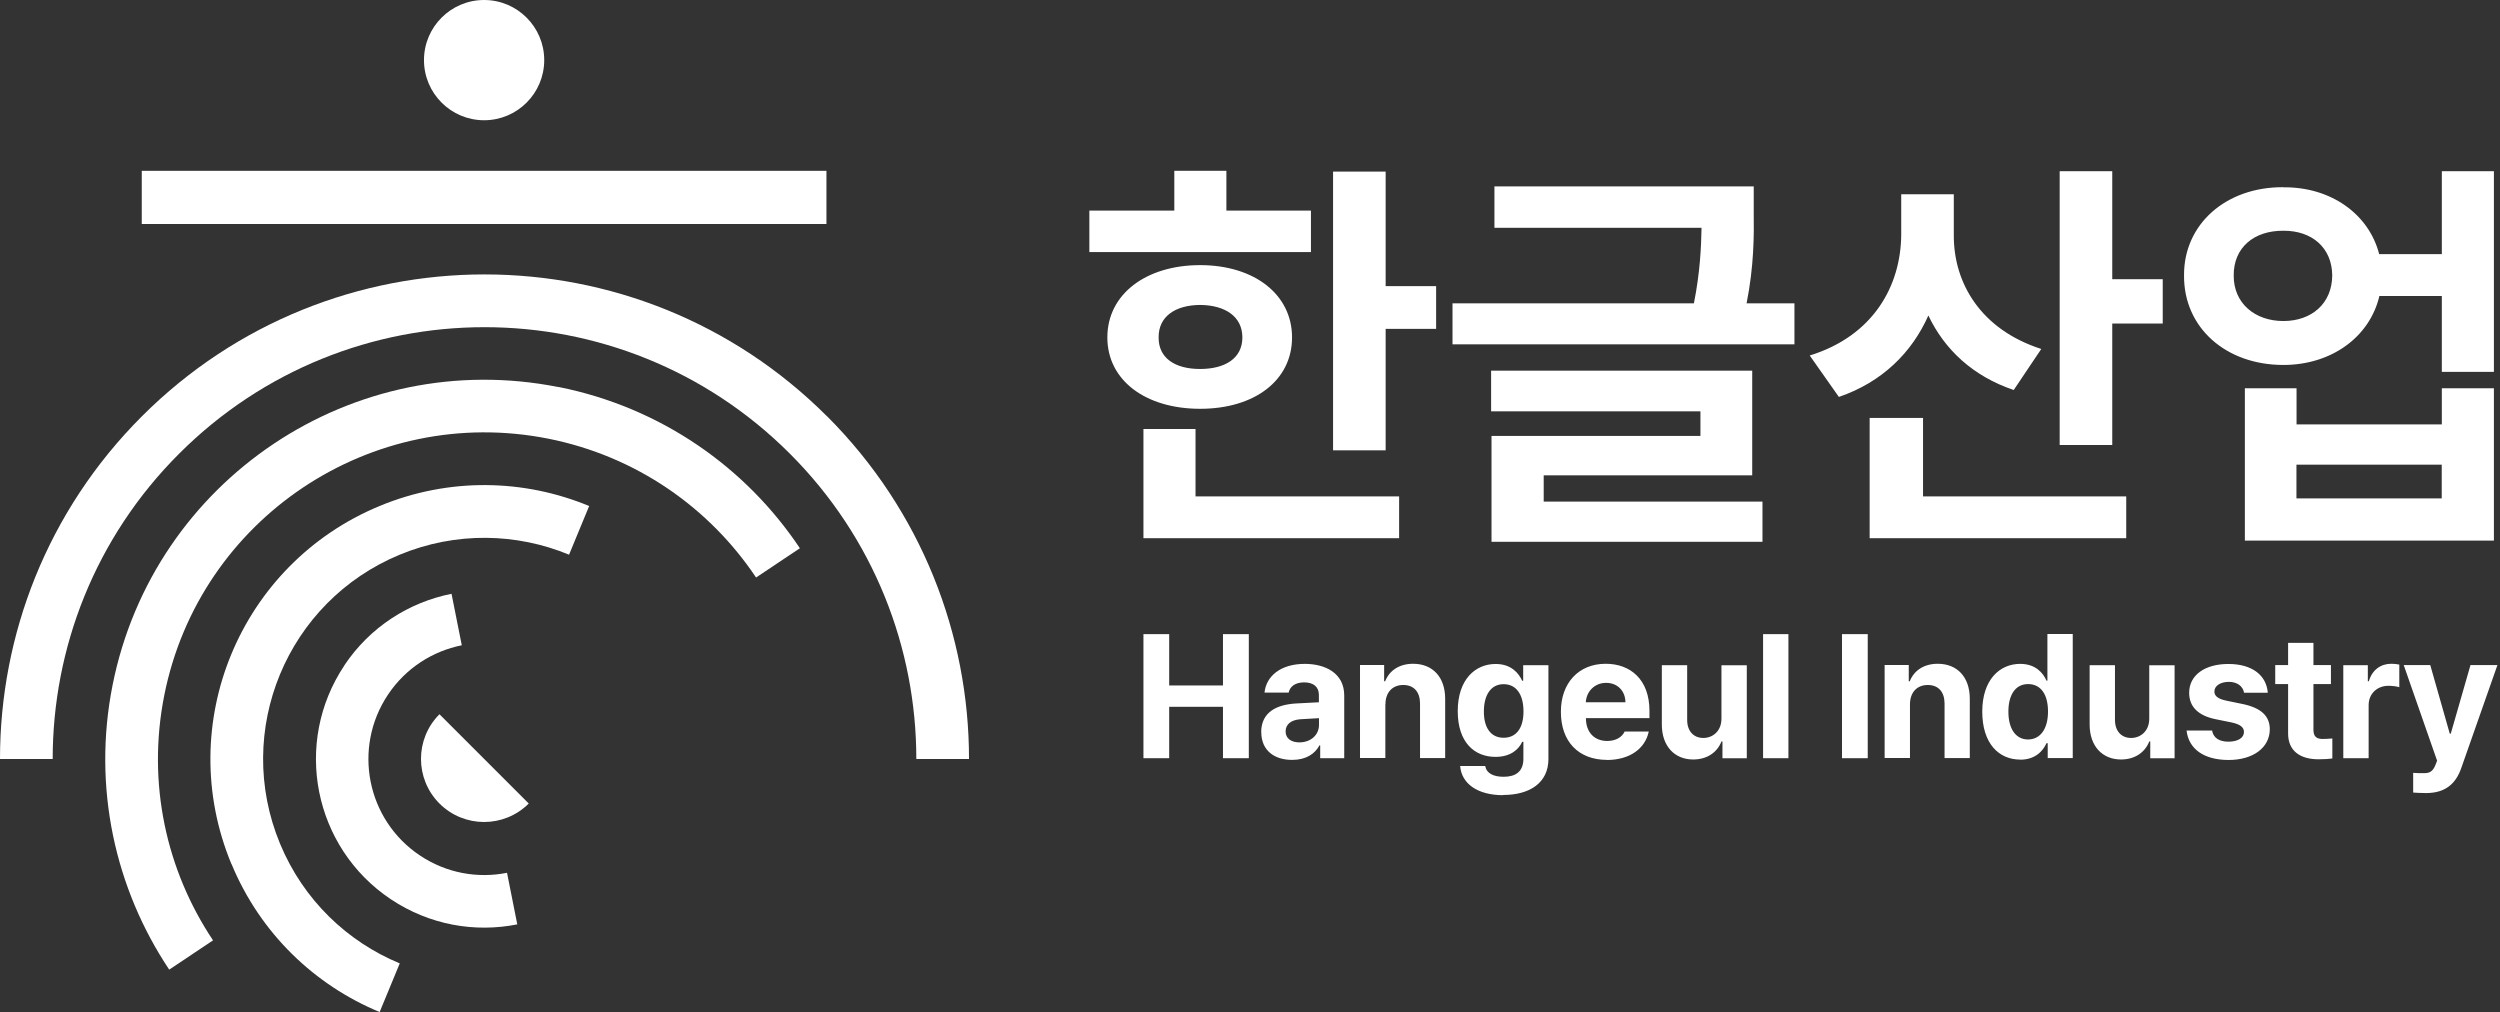 <?xml version="1.0" encoding="UTF-8"?>
<svg xmlns="http://www.w3.org/2000/svg" width="872" height="353" viewBox="0 0 872 353" fill="none">
  <rect x="0" y="0" width="872" height="353" fill="#333333" stroke="none"/>
  <path d="M288.264 59.581H49.447V78.133H288.264V59.581Z" fill="white"></path>
  <path d="M194.805 135.014C123.16 120.776 53.549 167.277 39.276 238.922C32.157 274.727 40.223 310.041 59.02 338.201L74.309 327.996C58.108 303.764 51.164 273.359 57.301 242.499C69.575 180.814 129.543 140.765 191.228 153.004C222.054 159.141 247.513 177.202 263.715 201.434L279.005 191.229C260.208 163.104 230.645 142.133 194.84 134.979" fill="white"></path>
  <path d="M288.474 145.218C222.475 79.219 115.481 79.219 49.482 145.218C16.482 178.218 0 221.457 0 264.732H18.376C18.376 226.192 33.069 187.616 62.492 158.229C121.302 99.419 216.688 99.419 275.498 158.229C304.921 187.651 319.615 226.192 319.615 264.732H337.991C337.991 221.493 321.473 178.218 288.509 145.218" fill="white"></path>
  <path d="M80.728 301.309C90.828 325.682 109.835 343.637 132.419 353L139.433 336.027C121.197 328.487 105.837 313.969 97.666 294.26C81.359 254.878 100.051 209.78 139.433 193.473C159.106 185.337 180.252 185.933 198.488 193.473L205.502 176.5C182.917 167.137 156.756 166.4 132.384 176.5C83.638 196.699 60.493 252.564 80.693 301.309" fill="white"></path>
  <path d="M120.11 232.119C102.085 259.122 109.344 295.628 136.312 313.653C149.813 322.666 165.664 325.366 180.428 322.42L176.851 304.43C166.681 306.464 155.775 304.606 146.482 298.398C127.895 285.984 122.916 260.875 135.33 242.289C141.537 232.996 150.935 227.104 161.07 225.07L157.493 207.115C142.73 210.061 129.088 218.617 120.075 232.119" fill="white"></path>
  <path d="M184.426 280.268C175.834 288.86 161.877 288.86 153.285 280.268C144.693 271.676 144.693 257.719 153.285 249.127L184.426 280.268Z" fill="white"></path>
  <path d="M189.826 20.971C189.826 9.398 180.428 0 168.855 0C157.283 0 147.884 9.398 147.884 20.971C147.884 32.544 157.283 41.942 168.855 41.942C180.428 41.942 189.826 32.544 189.826 20.971Z" fill="white"></path>
  <path d="M801 162.087H851.674V173.835H801V162.087ZM782.975 188.563H869.874V135.435H851.709V148.024H801.035V135.435H783.01V188.563H782.975ZM779.117 96.088C779.047 86.339 786.201 80.412 796.441 80.482C806.33 80.412 813.414 86.339 813.484 96.088C813.414 105.837 806.33 111.974 796.441 111.974C786.552 111.974 779.047 105.802 779.117 96.088ZM796.441 65.297C776.382 65.157 761.653 78.238 761.793 96.088C761.653 114.288 776.382 127.299 796.441 127.299C813.204 127.299 826.565 117.55 829.932 103.242H851.709V129.718H869.874V59.722H851.709V88.653H829.861C826.284 74.696 813.028 65.157 796.441 65.332M718.413 155.213H736.754V112.85H754.359V97.385H736.754V59.722H718.413V155.213ZM652.134 187.722H741.629V173.133H670.755V145.78H652.134V187.722ZM681.486 82.06V67.752H663.145V81.92C663.005 99.665 653.467 117.129 631.233 124.002L641.403 138.45C656.447 133.295 666.827 123.055 672.614 110.045C678.26 121.933 688.149 131.226 702.387 136.031L711.996 121.723C690.885 114.919 681.416 98.753 681.486 82.06ZM520.101 143.465H593.114V152.057H520.241V188.984H614.751V174.957H538.441V165.804H611.174V129.298H520.101V143.465ZM611.735 65.017H521.258V79.465H593.499C593.359 86.689 592.938 95.211 590.834 105.802H506.635V120.11H625.903V105.802H609.21C611.805 92.686 611.805 82.236 611.7 73.889V65.017H611.735ZM404.129 117.69C404.059 110.466 409.845 106.433 418.577 106.363C427.38 106.433 433.341 110.431 433.341 117.69C433.341 124.949 427.38 128.701 418.577 128.701C409.775 128.701 404.059 124.844 404.129 117.69ZM398.834 187.722H488.013V173.133H417V149.637H398.834V187.722ZM386.244 117.69C386.244 132.734 399.641 142.589 418.613 142.589C437.585 142.589 450.665 132.699 450.665 117.69C450.665 102.68 437.479 92.476 418.613 92.476C399.746 92.476 386.244 102.575 386.244 117.69ZM379.932 87.917H457.258V73.468H427.765V59.581H409.6V73.468H379.967V87.917H379.932ZM483.314 59.862H464.973V157.072H483.314V114.709H500.918V99.805H483.314V59.862Z" fill="white"></path>
  <path d="M846.203 276.621C853.042 276.621 856.584 273.254 858.442 268.029L871.102 231.979H861.704L854.831 255.895H854.48L847.676 231.979H838.418L850.061 265.329L849.535 266.696C848.448 269.502 847.045 269.677 845.292 269.677C844.169 269.677 842.837 269.677 841.715 269.572V276.445C842.837 276.551 844.45 276.586 846.203 276.621ZM817.342 264.452H826.179V245.971C826.179 242.008 829.09 239.203 833.123 239.203C834.35 239.203 836.034 239.413 836.876 239.694V231.803C836.104 231.628 834.947 231.523 834.07 231.523C830.423 231.523 827.407 233.627 826.25 237.625H825.899V232.014H817.342V264.452ZM813.029 231.979H806.927V224.228H798.09V231.979H793.601V238.607H798.09V255.685C798.019 261.997 802.403 264.873 808.786 264.838C810.96 264.838 812.538 264.697 813.52 264.557V257.579C812.433 257.684 810.89 257.754 809.978 257.754C808.189 257.684 806.892 257.088 806.927 254.457V238.607H813.029V231.979ZM782.694 241.622H791.006C790.515 235.45 785.465 231.593 777.259 231.593C769.053 231.593 763.547 235.485 763.582 241.692C763.582 246.497 766.738 249.653 772.911 250.88L778.276 251.968C781.327 252.599 782.694 253.651 782.694 255.299C782.694 257.403 780.556 258.666 777.329 258.701C774.068 258.701 771.999 257.368 771.578 254.808H762.67C763.407 261.156 768.562 265.048 777.294 265.083C785.921 265.083 791.672 260.77 791.707 254.387C791.707 249.723 788.621 246.918 782.344 245.585L776.557 244.393C773.471 243.762 772.349 242.639 772.384 241.166C772.384 239.203 774.523 237.835 777.399 237.835C780.345 237.835 782.309 239.343 782.729 241.587M749.66 250.635C749.66 255.054 746.609 257.368 743.383 257.403C739.911 257.403 737.702 254.983 737.702 251.126V232.014H728.864V252.704C728.864 260.279 733.318 264.908 739.806 264.908C744.715 264.908 748.187 262.383 749.66 258.631H750.011V264.487H758.497V232.049H749.66V250.705V250.635ZM700.529 248.18C700.529 242.534 702.879 238.607 707.402 238.607C711.926 238.607 714.346 242.324 714.346 248.18C714.346 254.037 711.821 257.894 707.402 257.929C702.914 257.929 700.494 253.931 700.529 248.18ZM704.632 264.978C709.927 264.978 712.592 261.927 713.82 259.227H714.241V264.417H722.973V221.142H714.136V237.414H713.82C712.662 234.784 710.067 231.558 704.632 231.558C697.478 231.558 691.411 237.099 691.411 248.215C691.411 259.332 697.197 264.943 704.632 264.943M666.197 245.69C666.197 241.412 668.722 238.922 672.404 238.922C676.086 238.922 678.226 241.307 678.261 245.305V264.417H687.062V243.726C687.062 236.152 682.679 231.523 675.876 231.523C671.071 231.523 667.599 233.872 666.127 237.625H665.776V231.943H657.359V264.382H666.197V245.62V245.69ZM651.468 221.177H642.49V264.452H651.468V221.177ZM623.799 221.177H614.962V264.452H623.799V221.177ZM600.443 250.635C600.443 255.054 597.392 257.368 594.166 257.403C590.694 257.403 588.485 254.983 588.485 251.126V232.014H579.647V252.704C579.647 260.279 584.102 264.908 590.589 264.908C595.499 264.908 598.97 262.383 600.443 258.631H600.794V264.487H609.281V232.049H600.443V250.705V250.635ZM553.136 244.954C553.311 241.237 556.187 238.151 560.255 238.186C564.183 238.186 566.918 240.991 566.953 244.954H553.136ZM560.43 265.083C568.426 265.083 573.826 261.156 575.089 255.159H566.672C565.796 257.088 563.657 258.42 560.641 258.455C556.082 258.455 553.171 255.404 553.171 250.495H575.334V247.97C575.334 236.923 568.601 231.523 560.079 231.523C550.576 231.523 544.404 238.291 544.439 248.32C544.439 258.596 550.506 265.013 560.465 265.048M517.576 248.145C517.576 242.569 519.926 238.642 524.45 238.642C528.973 238.642 531.394 242.359 531.394 248.145C531.394 253.931 528.903 257.333 524.45 257.333C519.961 257.333 517.541 253.756 517.576 248.145ZM524.31 277.287C533.533 277.287 540.055 273.079 540.091 264.803V232.014H531.288V237.449H530.938C529.745 234.819 527.115 231.593 521.68 231.593C514.526 231.593 508.459 237.063 508.459 248.04C508.459 259.016 514.35 264.031 521.68 263.996C526.905 263.996 529.78 261.366 530.938 258.736H531.358V264.662C531.358 269.186 528.588 270.94 524.485 270.94C520.943 270.94 518.523 269.782 518.032 267.187H509.3C509.791 273.324 515.332 277.357 524.31 277.357M483.244 245.69C483.244 241.412 485.769 238.922 489.451 238.922C493.134 238.922 495.273 241.307 495.308 245.305V264.417H504.075V243.726C504.075 236.152 499.691 231.523 492.888 231.523C488.084 231.523 484.612 233.872 483.139 237.625H482.788V231.943H474.372V264.382H483.209V245.62L483.244 245.69ZM448.421 255.124C448.421 252.599 450.35 251.161 453.436 250.88C454.944 250.775 458.731 250.565 460.064 250.495V252.844C460.064 256.281 457.294 258.911 453.261 258.946C450.42 258.946 448.421 257.614 448.421 255.124ZM439.935 255.369C439.935 261.787 444.529 265.083 450.736 265.048C455.54 265.048 458.661 262.944 460.239 259.963H460.485V264.452H468.866V242.569C468.866 234.749 462.203 231.558 455.12 231.558C446.528 231.558 441.618 235.976 441.057 241.587H449.473C449.964 239.378 451.823 238.045 454.839 238.01C458.17 238.01 459.994 239.588 460.029 242.324V244.954C458.661 245.024 454.278 245.234 451.963 245.375C445.721 245.76 439.935 248.11 439.899 255.369M398.834 264.452H407.812V246.532H426.574V264.452H435.586V221.177H426.574V239.097H407.812V221.177H398.834V264.452Z" fill="white"></path>
</svg>
